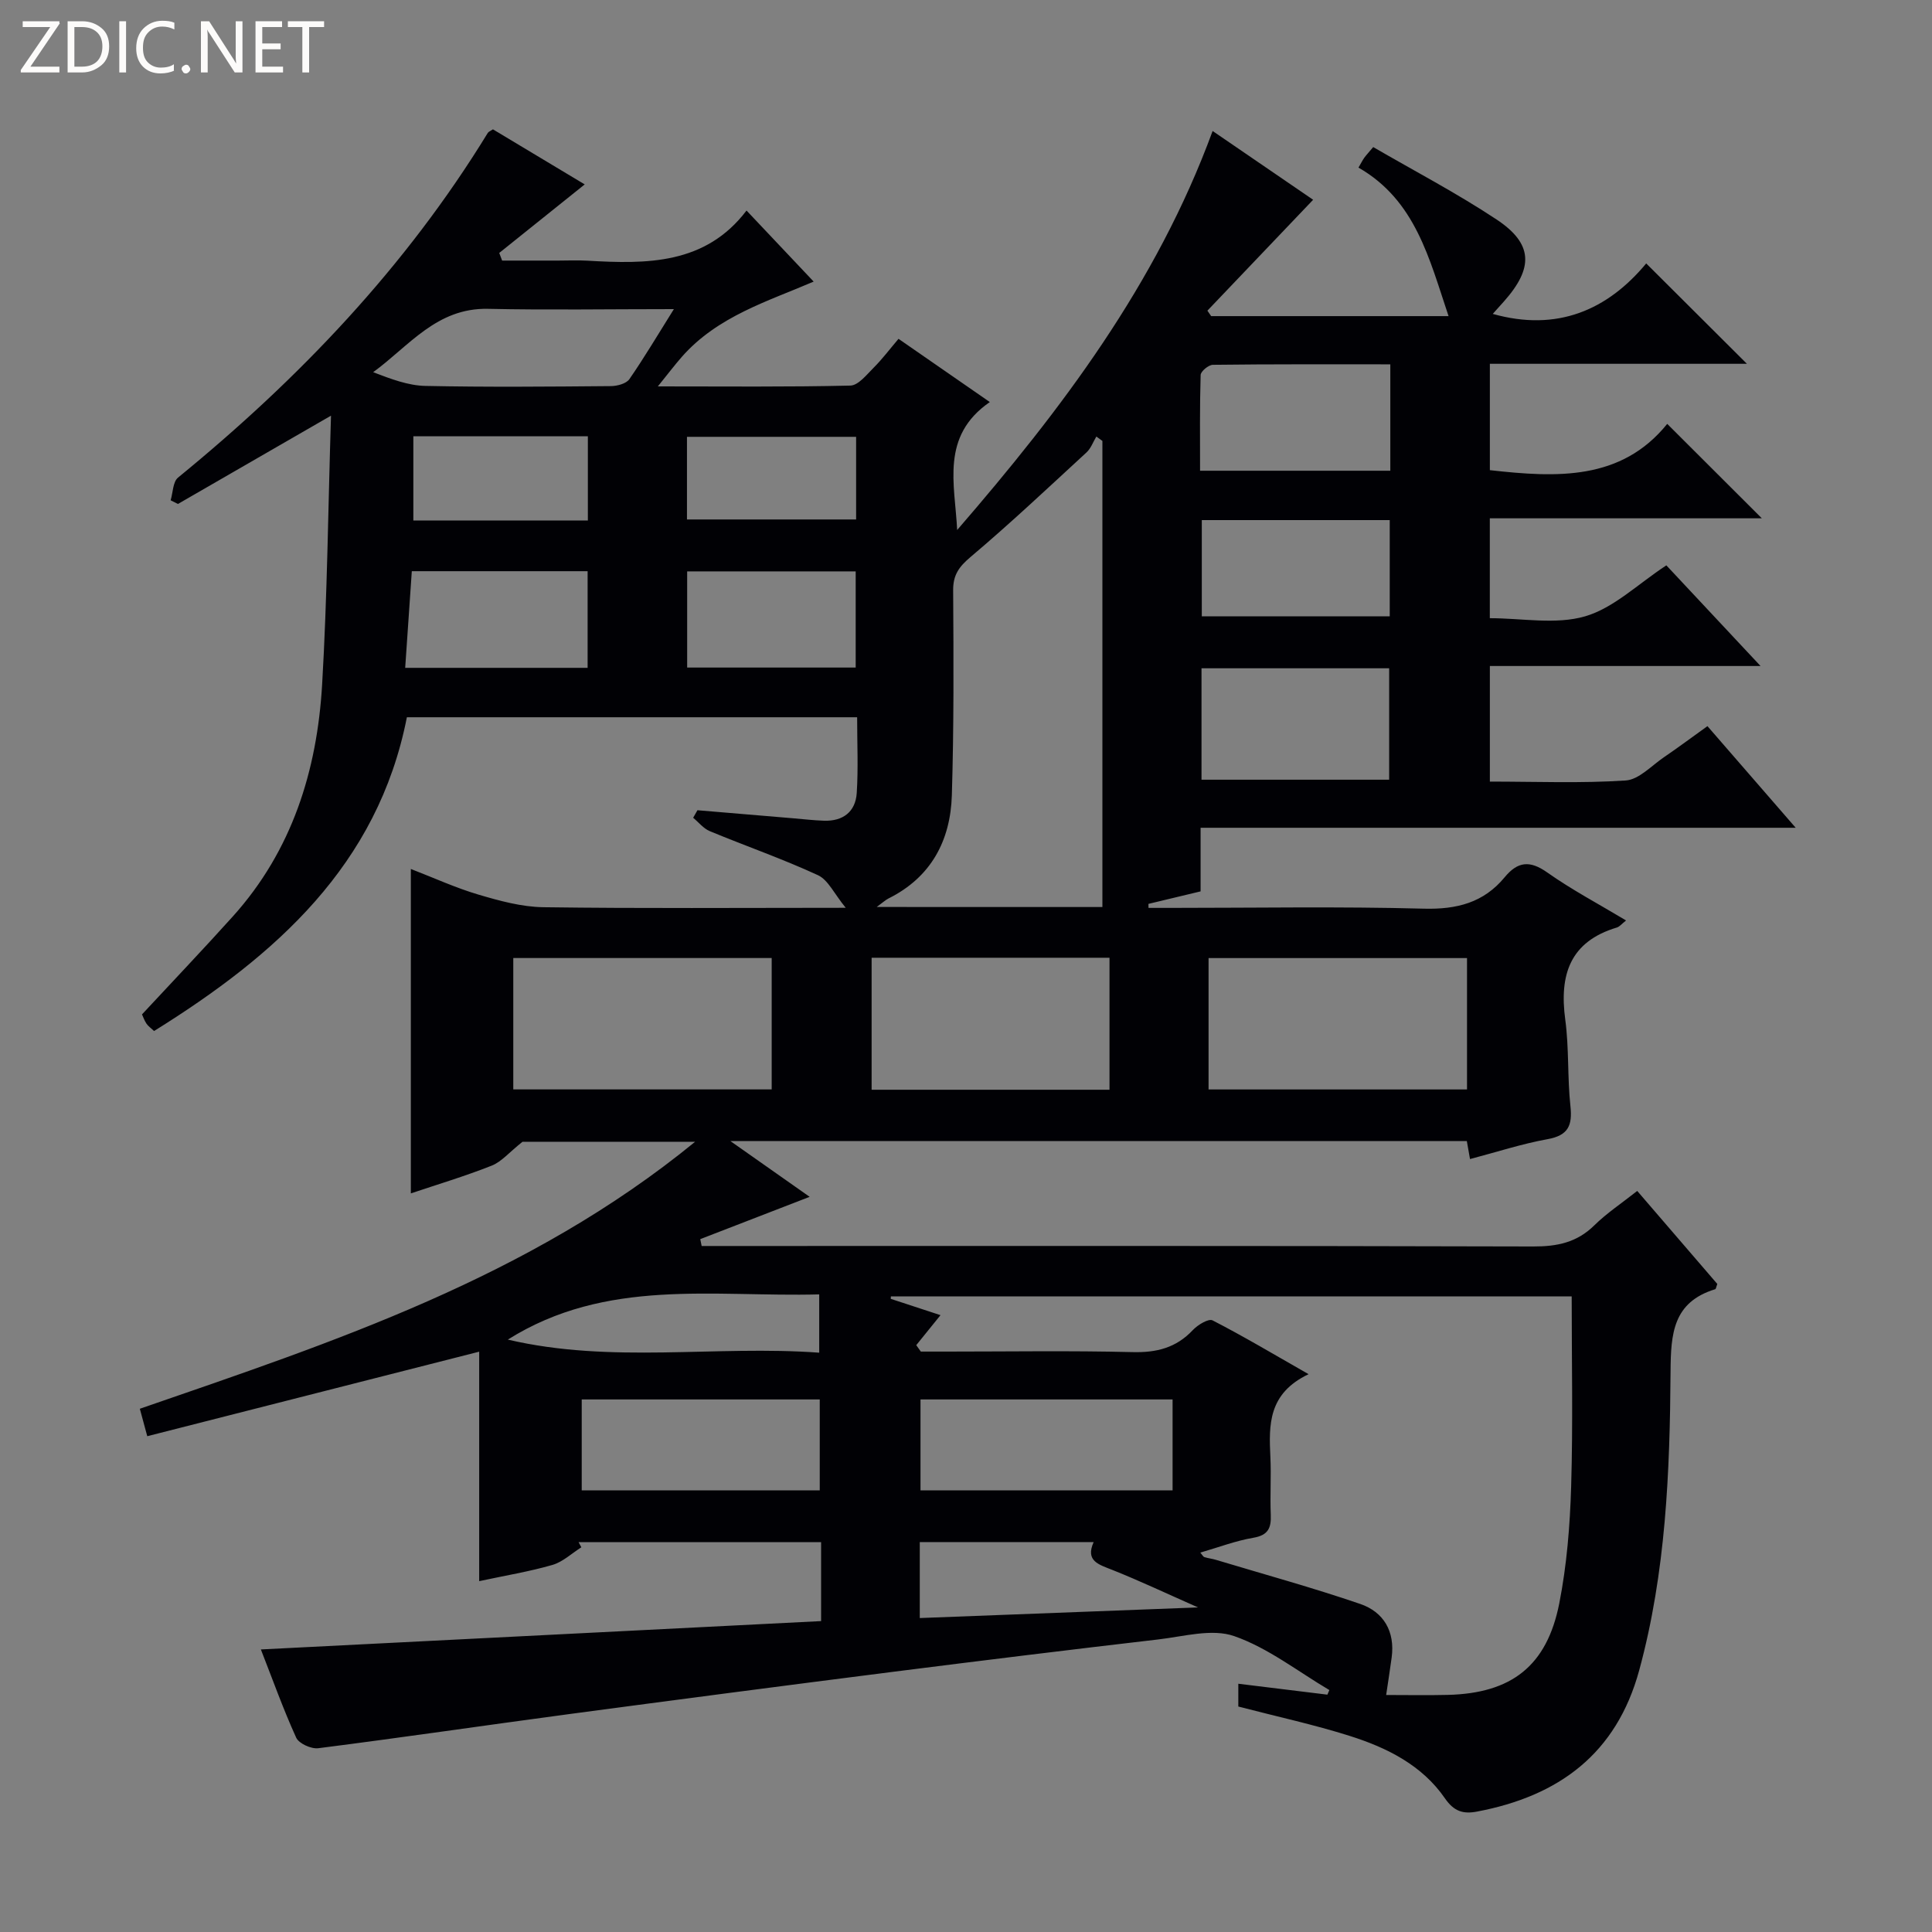 <svg enable-background="new 0 0 400 400" viewBox="0 0 400 400" xmlns="http://www.w3.org/2000/svg"><rect x="0" y="0" width="400" height="400" fill="#808080" stroke="none"/><g fill="#fcfbfa"><path d="m12.4 4.8-6.1 9h6v1.2h-8v-.5l6.1-8.9h-5.7v-1.2h7.6v.4z"/><path d="m14 15v-10.6h3c1.6 0 2.9.5 4 1.4s1.6 2.2 1.6 3.8-.5 3-1.6 3.9-2.4 1.5-4 1.5zm1.4-9.4v8.2h1.6c1.3 0 2.4-.4 3.1-1.1s1.1-1.8 1.1-3.1-.4-2.3-1.2-3-1.8-1-3.1-1z"/><path d="m26.1 4.4v10.6h-1.4v-10.6z"/><path d="m36.1 14.6c-.8.4-1.8.6-2.9.6-1.5 0-2.7-.5-3.6-1.4s-1.4-2.2-1.4-3.8c0-1.7.5-3.1 1.5-4.1s2.3-1.6 3.9-1.6c1 0 1.8.1 2.5.4v1.4c-.8-.4-1.6-.6-2.5-.6-1.2 0-2.1.4-2.9 1.2s-1.1 1.8-1.1 3.2c0 1.3.3 2.3 1 3s1.6 1.1 2.7 1.1c1 0 2-.2 2.7-.7v1.3z"/><path d="m37.6 14.3c0-.2.1-.5.3-.6s.4-.3.6-.3c.3 0 .5.1.6.3s.3.4.3.6-.1.4-.3.6-.4.3-.6.3c-.3 0-.5-.1-.6-.3s-.3-.4-.3-.6z"/><path d="m50.2 15h-1.6l-5.3-8.2c-.2-.2-.3-.5-.4-.7 0 .2.1.7.1 1.5v7.4h-1.4v-10.6h1.7l5.2 8.1c.2.4.4.6.4.7 0-.3-.1-.8-.1-1.5v-7.3h1.4z"/><path d="m58.6 15h-5.7v-10.6h5.5v1.2h-4.1v3.4h3.8v1.2h-3.8v3.6h4.3z"/><path d="m67.1 5.6h-3.1v9.4h-1.4v-9.4h-3v-1.2h7.5z"/></g><path d="m54.01 341.5c38.84-1.97 77.18-3.91 115.99-5.87 0-3.43 0-6.05 0-8.68 0-2.46 0-4.93 0-7.66-17.01 0-33.61 0-50.21 0 .19.35.38.71.57 1.06-1.98 1.25-3.82 3.02-5.98 3.65-4.76 1.38-9.69 2.18-15.17 3.36 0-16 0-31.63 0-47.51-23.39 5.96-45.98 11.71-68.72 17.5-.62-2.29-1.04-3.85-1.54-5.68 40.17-13.88 80.49-27.1 114.97-55.28-13.27 0-25.31 0-35.74 0-2.78 2.21-4.35 4.14-6.37 4.94-5.53 2.19-11.25 3.9-16.75 5.75 0-22.33 0-44.49 0-67.17 4.79 1.85 9.3 3.92 14 5.31 4.37 1.29 8.95 2.55 13.45 2.61 20.32.28 40.65.12 62.59.12-2.38-2.89-3.63-5.77-5.75-6.75-7.31-3.38-14.95-6.03-22.4-9.12-1.3-.54-2.3-1.83-3.44-2.77.3-.52.6-1.04.89-1.56 6.58.55 13.16 1.11 19.73 1.66 2.16.18 4.31.44 6.47.51 3.95.13 6.53-1.86 6.78-5.75.33-5.11.08-10.25.08-15.67-31.23 0-61.98 0-93.22 0-6.01 30.64-27.19 49.31-52.34 64.96-.67-.63-1.23-1.01-1.58-1.53-.44-.67-.71-1.46-.92-1.91 6.41-6.9 12.72-13.52 18.83-20.31 12.24-13.61 17.41-30.14 18.46-47.94 1.07-18.26 1.24-36.58 1.84-55.71-11.17 6.44-21.43 12.36-31.69 18.28-.5-.25-1.01-.51-1.51-.76.48-1.6.46-3.82 1.53-4.7 25.07-20.48 47.15-43.62 64.13-71.36.15-.25.51-.37 1.07-.74 6.41 3.85 12.94 7.76 19 11.4-5.93 4.75-11.81 9.47-17.7 14.19.2.53.4 1.06.6 1.58h11.63c2 0 4.01-.1 6 .02 12.33.72 24.46.82 32.97-10.38 5 5.29 9.39 9.93 13.9 14.71-9.35 4.04-19.9 7.15-27.31 15.6-1.48 1.69-2.84 3.49-4.95 6.1 14.03 0 26.95.14 39.86-.17 1.66-.04 3.39-2.28 4.86-3.74 1.74-1.74 3.23-3.73 5.11-5.94 6.22 4.31 12.16 8.43 18.9 13.09-10.26 7.08-7.22 17-6.76 26.49 21.56-24.91 41.25-50.87 52.89-82.61 6.76 4.62 13.95 9.54 20.81 14.24-7.41 7.77-14.65 15.37-21.89 22.96.26.38.52.75.78 1.13h49.15c-3.99-11.85-6.82-23.96-18.65-30.75.51-.87.8-1.47 1.18-2.01s.84-1.01 1.87-2.24c8.51 4.94 17.31 9.54 25.55 15 7.55 5.01 7.68 10.01 1.54 16.93-.75.84-1.51 1.68-2.34 2.61 13.34 3.76 23.77-.81 31.77-10.45 7.18 7.16 13.84 13.79 20.85 20.78-17.62 0-35.28 0-53.22 0v22.02c13.86 1.56 27.2 2.2 36.72-9.58 6.77 6.75 12.96 12.93 19.59 19.55-18.76 0-37.4 0-56.32 0v20.68c6.67 0 13.67 1.38 19.74-.39 5.92-1.73 10.91-6.68 16.81-10.55 6.09 6.51 12.41 13.27 19.5 20.84-19.15 0-37.45 0-56.04 0v23.93c9.57 0 18.87.38 28.12-.23 2.74-.18 5.34-3.06 7.93-4.82 2.88-1.96 5.68-4.05 9-6.43 5.84 6.73 11.64 13.4 18.27 21.04-41.7 0-82.21 0-123.21 0v13.17c-3.87.93-7.33 1.76-10.8 2.59.01.28.01.55.02.83h4.52c17.5 0 35.01-.31 52.49.16 6.84.18 12.38-1.25 16.72-6.5 2.69-3.26 5.19-3.56 8.8-1.01 5.11 3.61 10.68 6.55 16.34 9.95-.88.69-1.33 1.28-1.9 1.46-9.74 2.92-11.94 9.81-10.69 19.07.8 5.91.43 11.97 1.07 17.91.43 3.99-.43 6.06-4.72 6.84-5.37.97-10.6 2.69-16.07 4.12-.23-1.3-.43-2.41-.66-3.73-50.4 0-100.84 0-152.48 0 6.01 4.22 11.17 7.86 16.42 11.55-7.84 3.03-15.25 5.9-22.65 8.76.1.47.19.94.29 1.42h5.19c55.66 0 111.32-.06 166.99.1 4.94.01 9.02-.82 12.62-4.36 2.58-2.54 5.65-4.57 8.9-7.14 5.67 6.59 11.17 12.98 16.58 19.26-.22.58-.27 1.04-.44 1.09-8.74 2.68-9.19 9.18-9.24 17.08-.14 20.76-.97 41.52-6.48 61.78-4.71 17.33-16.68 26.1-33.6 29.29-2.79.53-4.73.02-6.63-2.74-4.72-6.86-12-10.49-19.69-12.92-7.42-2.35-15.07-4-23.09-6.09 0-.94 0-2.48 0-4.72 6.23.76 12.34 1.51 18.44 2.26.14-.32.27-.63.41-.95-6.52-3.85-12.69-8.73-19.7-11.17-4.61-1.61-10.48.08-15.73.69-18.31 2.13-36.61 4.38-54.89 6.7-22.41 2.85-44.8 5.78-67.19 8.77-17.28 2.31-34.53 4.85-51.82 7.05-1.46.19-4.03-.97-4.58-2.19-2.69-5.91-4.86-12.01-7.31-18.26zm135.69-63c.32.44.63.88.95 1.33h5.36c12.82 0 25.65-.21 38.46.11 5 .13 9.05-.89 12.51-4.58 1.01-1.07 3.25-2.42 4.07-1.99 6.38 3.28 12.56 6.96 19.88 11.14-8.4 4-8.23 10.5-7.91 17.14.19 3.99-.09 8 .08 11.99.11 2.74-.56 4.22-3.62 4.74-3.68.63-7.23 1.99-10.97 3.07.41.47.58.84.84.93.78.25 1.62.33 2.4.57 9.97 3 20.03 5.76 29.87 9.13 4.85 1.66 7.23 5.69 6.51 11.08-.34 2.53-.74 5.05-1.14 7.77 4.45 0 8.6.08 12.75-.02 13.17-.32 20.52-5.96 23.09-18.94 1.56-7.93 2.22-16.12 2.46-24.22.39-13.08.11-26.18.11-39.35-46.92 0-93.94 0-140.95 0-.01.17-.02.34-.03.51 3.47 1.14 6.95 2.28 10.3 3.38-1.87 2.31-3.44 4.26-5.02 6.21zm38.54-90.71c0-32.5 0-64.5 0-96.5-.42-.3-.84-.6-1.25-.91-.67 1.11-1.12 2.44-2.04 3.29-7.93 7.3-15.78 14.7-24.01 21.65-2.4 2.03-3.63 3.72-3.6 6.93.09 14.14.16 28.28-.27 42.41-.29 9.37-4.29 16.96-13.1 21.35-.64.32-1.18.84-2.46 1.77 16.06.01 31.15.01 46.73.01zm-68.47 10.56c-18.12 0-35.81 0-53.5 0v27.2h53.5c0-9.16 0-17.95 0-27.2zm90.45 27.21h53.51c0-9.3 0-18.21 0-27.2-17.97 0-35.66 0-53.51 0zm-20.51-27.27c-16.76 0-32.98 0-49.25 0v27.33h49.25c0-9.21 0-18.11 0-27.33zm13.06 91.45c-17.65 0-34.86 0-52.19 0v18.82h52.19c0-6.34 0-12.3 0-18.82zm-122.33 18.82h49.28c0-6.47 0-12.56 0-18.82-16.53 0-32.78 0-49.28 0zm128.32-147.13h38.85c0-7.98 0-15.55 0-23.07-13.14 0-25.9 0-38.85 0zm39.09-86c-12.55 0-24.65-.05-36.74.1-.89.01-2.51 1.35-2.53 2.11-.2 6.59-.12 13.19-.12 19.82h39.39c0-7.33 0-14.28 0-22.03zm-39.03 32.25v19.93h38.91c0-6.82 0-13.25 0-19.93-13 0-25.73 0-38.91 0zm-109.3-43.68c-13.55 0-26.02.21-38.48-.06-10.66-.23-16.35 7.71-23.78 13.12 3.73 1.43 7.25 2.76 10.79 2.84 12.8.27 25.61.15 38.42.04 1.31-.01 3.17-.5 3.83-1.43 3.08-4.45 5.84-9.12 9.22-14.51zm-54.26 54.26c-.48 6.99-.91 13.38-1.37 20.01h37.77c0-6.87 0-13.42 0-20.01-12.21 0-24.09 0-36.4 0zm57.01 19.95h34.89c0-6.91 0-13.44 0-19.91-11.85 0-23.27 0-34.89 0zm48.16 196.79c19.08-.73 37.68-1.44 57.61-2.2-6.58-2.91-12.06-5.5-17.68-7.74-2.85-1.14-5.71-1.84-3.93-5.79-12.24 0-24 0-36 0zm-85.29-57.65c21.49 5.04 43.02 1.14 64.47 2.71 0-4.48 0-8.17 0-12.07-21.94.58-44.07-3.46-64.47 9.36zm16.57-169.59c0-6.1 0-11.67 0-17.43-12.17 0-24.06 0-36.13 0v17.43zm20.52-.21h35.02c0-5.95 0-11.51 0-17.11-11.85 0-23.36 0-35.02 0z" fill="#010105"/></svg>